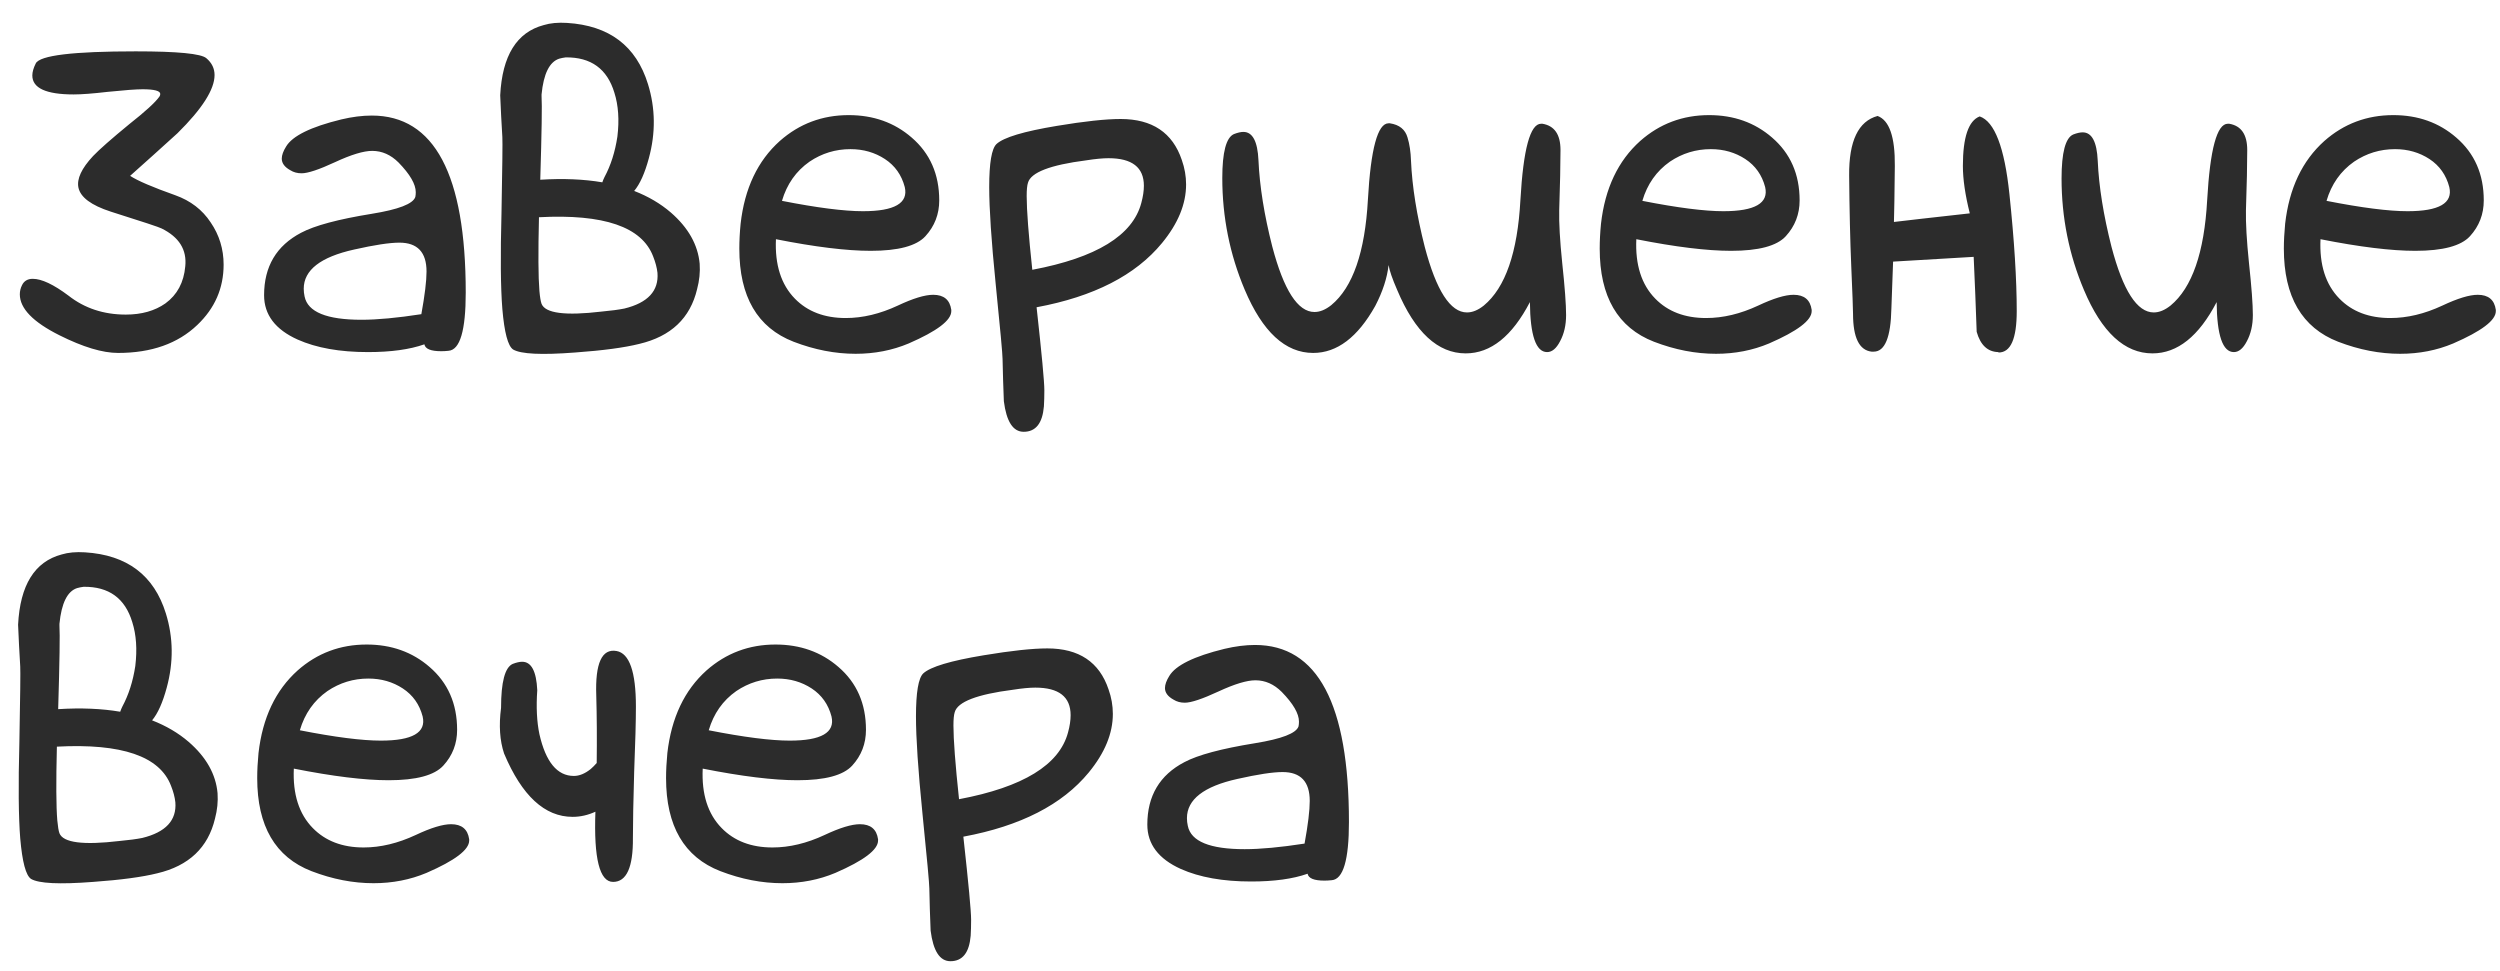 <?xml version="1.0" encoding="UTF-8"?> <svg xmlns="http://www.w3.org/2000/svg" width="85" height="33" viewBox="0 0 85 33" fill="none"><path d="M4.424 5.979C4.678 6.146 5.19 6.365 5.962 6.639C6.479 6.824 6.88 7.132 7.163 7.562C7.456 7.991 7.603 8.47 7.603 8.997C7.603 9.798 7.305 10.481 6.709 11.048C6.045 11.683 5.146 12 4.014 12C3.486 12 2.822 11.8 2.021 11.399C1.123 10.95 0.674 10.486 0.674 10.008C0.674 9.9 0.698 9.798 0.747 9.7C0.815 9.554 0.938 9.48 1.113 9.48C1.416 9.48 1.821 9.671 2.329 10.052C2.876 10.481 3.525 10.696 4.277 10.696C4.814 10.696 5.264 10.569 5.625 10.315C6.025 10.023 6.25 9.603 6.299 9.056C6.357 8.489 6.089 8.06 5.493 7.767C5.425 7.728 4.849 7.537 3.765 7.195C3.101 6.98 2.734 6.707 2.666 6.375C2.607 6.082 2.773 5.726 3.164 5.306C3.379 5.081 3.789 4.72 4.395 4.222C4.941 3.792 5.283 3.479 5.42 3.284C5.439 3.255 5.449 3.226 5.449 3.196C5.449 3.089 5.249 3.035 4.849 3.035C4.634 3.035 4.238 3.064 3.662 3.123C3.154 3.182 2.769 3.211 2.505 3.211C1.567 3.211 1.099 2.996 1.099 2.566C1.099 2.449 1.138 2.312 1.216 2.156C1.353 1.883 2.485 1.746 4.614 1.746C6.04 1.746 6.841 1.824 7.017 1.98C7.202 2.137 7.295 2.327 7.295 2.552C7.295 3.04 6.875 3.699 6.035 4.529C5.498 5.018 4.961 5.501 4.424 5.979ZM14.429 11.707C13.931 11.883 13.291 11.971 12.51 11.971C11.553 11.971 10.757 11.829 10.122 11.546C9.36 11.204 8.979 10.701 8.979 10.037C8.979 9.061 9.399 8.353 10.239 7.913C10.698 7.669 11.499 7.454 12.642 7.269C13.55 7.122 14.043 6.932 14.121 6.697C14.131 6.648 14.136 6.595 14.136 6.536C14.136 6.263 13.94 5.926 13.55 5.525C13.286 5.262 12.988 5.13 12.656 5.13C12.363 5.13 11.943 5.257 11.396 5.511C10.85 5.765 10.469 5.892 10.254 5.892C10.107 5.892 9.98 5.857 9.873 5.789C9.678 5.682 9.58 5.55 9.58 5.394C9.58 5.276 9.629 5.14 9.727 4.983C9.941 4.622 10.566 4.314 11.602 4.061C11.973 3.973 12.319 3.929 12.642 3.929C14.771 3.929 15.835 5.936 15.835 9.949C15.835 11.238 15.64 11.898 15.249 11.927C15.161 11.937 15.078 11.941 15 11.941C14.648 11.941 14.458 11.863 14.429 11.707ZM14.326 10.682C14.443 10.037 14.502 9.554 14.502 9.231C14.502 8.577 14.194 8.25 13.579 8.25C13.247 8.25 12.734 8.328 12.041 8.484C10.898 8.738 10.327 9.183 10.327 9.817C10.327 9.905 10.337 9.993 10.356 10.081C10.464 10.608 11.108 10.872 12.29 10.872C12.827 10.872 13.506 10.809 14.326 10.682ZM18.34 9.891C18.359 10.105 18.384 10.252 18.413 10.33C18.54 10.652 19.219 10.74 20.449 10.594C20.771 10.565 21.03 10.53 21.226 10.491C22.026 10.296 22.402 9.891 22.354 9.275C22.334 9.1 22.285 8.914 22.207 8.719C21.826 7.713 20.532 7.269 18.325 7.386C18.296 8.587 18.301 9.422 18.34 9.891ZM21.562 6.492C22.041 6.678 22.456 6.922 22.808 7.225C23.403 7.742 23.73 8.323 23.789 8.968C23.809 9.251 23.779 9.539 23.701 9.832C23.467 10.818 22.812 11.438 21.738 11.692C21.23 11.819 20.503 11.917 19.556 11.985C18.413 12.073 17.71 12.039 17.446 11.883C17.27 11.766 17.148 11.307 17.08 10.506C17.021 9.783 17.012 8.689 17.051 7.225C17.08 5.672 17.09 4.817 17.08 4.661C17.051 4.192 17.026 3.719 17.007 3.24C17.075 1.893 17.568 1.097 18.486 0.853C18.711 0.784 18.975 0.76 19.277 0.779C20.713 0.867 21.631 1.561 22.031 2.859C22.285 3.68 22.295 4.52 22.061 5.379C21.924 5.887 21.758 6.258 21.562 6.492ZM18.413 3.211V3.27C18.433 3.553 18.418 4.5 18.369 6.111C19.15 6.062 19.854 6.092 20.479 6.199C20.498 6.141 20.523 6.082 20.552 6.023C20.767 5.623 20.913 5.164 20.991 4.646C21.06 4.08 21.025 3.582 20.889 3.152C20.645 2.342 20.093 1.941 19.233 1.951C19.155 1.961 19.082 1.976 19.014 1.995C18.682 2.103 18.481 2.508 18.413 3.211ZM26.382 8.133C26.343 9.002 26.558 9.676 27.026 10.154C27.456 10.594 28.032 10.813 28.755 10.813C29.331 10.813 29.922 10.672 30.527 10.389C31.045 10.145 31.445 10.023 31.729 10.023C32.09 10.023 32.295 10.193 32.344 10.535V10.579C32.344 10.892 31.86 11.258 30.894 11.678C30.337 11.912 29.736 12.029 29.092 12.029C28.398 12.029 27.695 11.893 26.982 11.619C25.752 11.141 25.137 10.086 25.137 8.455C25.137 8.191 25.151 7.908 25.181 7.605C25.317 6.404 25.762 5.467 26.514 4.793C27.178 4.207 27.959 3.914 28.857 3.914C29.697 3.914 30.41 4.168 30.996 4.676C31.621 5.213 31.934 5.926 31.934 6.814C31.934 7.283 31.777 7.688 31.465 8.03C31.162 8.362 30.542 8.528 29.605 8.528C28.784 8.528 27.71 8.396 26.382 8.133ZM26.587 6.829C27.778 7.063 28.696 7.181 29.341 7.181C30.415 7.181 30.889 6.907 30.762 6.36C30.654 5.95 30.43 5.633 30.088 5.408C29.746 5.184 29.355 5.071 28.916 5.071C28.408 5.071 27.944 5.213 27.524 5.496C27.065 5.818 26.753 6.263 26.587 6.829ZM35.244 10.447C35.42 12.039 35.508 12.981 35.508 13.274C35.508 13.47 35.503 13.65 35.493 13.816C35.444 14.393 35.215 14.681 34.805 14.681C34.443 14.681 34.219 14.334 34.131 13.641C34.111 13.162 34.097 12.684 34.087 12.205C34.087 12.049 34.009 11.194 33.852 9.642C33.706 8.187 33.633 7.093 33.633 6.36C33.633 5.54 33.716 5.052 33.882 4.896C34.126 4.671 34.81 4.466 35.933 4.28C36.87 4.124 37.593 4.046 38.101 4.046C39.175 4.046 39.868 4.51 40.181 5.438C40.278 5.711 40.327 5.989 40.327 6.272C40.327 6.937 40.054 7.601 39.507 8.265C38.608 9.358 37.188 10.086 35.244 10.447ZM35.098 9.173C37.275 8.763 38.511 8.006 38.804 6.902C38.862 6.688 38.892 6.492 38.892 6.316C38.892 5.691 38.491 5.379 37.69 5.379C37.495 5.379 37.241 5.403 36.929 5.452C35.708 5.608 35.049 5.862 34.951 6.214C34.922 6.302 34.907 6.453 34.907 6.668C34.907 7.146 34.971 7.981 35.098 9.173ZM47.256 4.192C47.578 4.241 47.778 4.402 47.856 4.676C47.925 4.9 47.964 5.164 47.974 5.467C48.013 6.346 48.169 7.322 48.442 8.396C48.833 9.881 49.312 10.623 49.878 10.623C50.063 10.623 50.254 10.545 50.449 10.389C51.182 9.783 51.597 8.587 51.694 6.8C51.792 5.071 52.026 4.207 52.398 4.207H52.441C52.852 4.275 53.057 4.573 53.057 5.101C53.057 5.589 53.042 6.272 53.013 7.151C53.003 7.581 53.037 8.177 53.115 8.938C53.203 9.759 53.247 10.35 53.247 10.711C53.247 11.053 53.179 11.351 53.042 11.604C52.915 11.849 52.769 11.971 52.602 11.971C52.222 11.971 52.026 11.404 52.017 10.271C51.411 11.434 50.684 12.015 49.834 12.015C48.887 12.015 48.11 11.297 47.505 9.861C47.339 9.48 47.241 9.197 47.212 9.012C47.163 9.451 47.012 9.915 46.758 10.403C46.162 11.468 45.459 12 44.648 12C43.701 12 42.925 11.282 42.319 9.847C41.812 8.646 41.558 7.381 41.558 6.053C41.558 5.174 41.69 4.676 41.953 4.559C42.08 4.51 42.188 4.485 42.275 4.485C42.588 4.485 42.759 4.808 42.788 5.452C42.827 6.331 42.983 7.308 43.257 8.382C43.648 9.866 44.126 10.608 44.692 10.608C44.878 10.608 45.068 10.53 45.264 10.374C45.996 9.769 46.411 8.572 46.509 6.785C46.606 5.057 46.841 4.192 47.212 4.192H47.256ZM55.635 8.133C55.596 9.002 55.81 9.676 56.279 10.154C56.709 10.594 57.285 10.813 58.008 10.813C58.584 10.813 59.175 10.672 59.78 10.389C60.298 10.145 60.698 10.023 60.981 10.023C61.343 10.023 61.548 10.193 61.597 10.535V10.579C61.597 10.892 61.113 11.258 60.147 11.678C59.59 11.912 58.989 12.029 58.345 12.029C57.651 12.029 56.948 11.893 56.235 11.619C55.005 11.141 54.39 10.086 54.39 8.455C54.39 8.191 54.404 7.908 54.434 7.605C54.57 6.404 55.015 5.467 55.767 4.793C56.431 4.207 57.212 3.914 58.11 3.914C58.95 3.914 59.663 4.168 60.249 4.676C60.874 5.213 61.187 5.926 61.187 6.814C61.187 7.283 61.03 7.688 60.718 8.03C60.415 8.362 59.795 8.528 58.857 8.528C58.037 8.528 56.963 8.396 55.635 8.133ZM55.84 6.829C57.031 7.063 57.949 7.181 58.594 7.181C59.668 7.181 60.142 6.907 60.015 6.36C59.907 5.95 59.683 5.633 59.341 5.408C58.999 5.184 58.608 5.071 58.169 5.071C57.661 5.071 57.197 5.213 56.777 5.496C56.318 5.818 56.006 6.263 55.84 6.829ZM67.954 11.985L67.939 11.971C67.578 11.961 67.334 11.731 67.207 11.282C67.178 10.433 67.144 9.583 67.105 8.733L64.365 8.895L64.307 10.491C64.287 11.468 64.087 11.956 63.706 11.956H63.633C63.213 11.907 63.003 11.477 63.003 10.667C63.003 10.521 62.983 9.993 62.944 9.085C62.905 8.167 62.881 7.127 62.871 5.965C62.861 4.793 63.184 4.119 63.838 3.943C64.238 4.09 64.434 4.656 64.424 5.643C64.414 6.619 64.404 7.254 64.394 7.547C64.795 7.498 65.654 7.4 66.973 7.254C66.816 6.629 66.738 6.092 66.738 5.643C66.738 4.666 66.929 4.104 67.31 3.958C67.817 4.134 68.154 5.013 68.32 6.595C68.486 8.177 68.569 9.505 68.569 10.579C68.569 11.517 68.364 11.985 67.954 11.985ZM75.366 10.271C74.761 11.434 74.033 12.015 73.184 12.015C72.236 12.015 71.46 11.297 70.855 9.861C70.347 8.66 70.093 7.396 70.093 6.067C70.093 5.188 70.225 4.69 70.488 4.573C70.615 4.524 70.723 4.5 70.811 4.5C71.123 4.5 71.294 4.822 71.323 5.467C71.362 6.346 71.519 7.322 71.792 8.396C72.183 9.881 72.661 10.623 73.228 10.623C73.413 10.623 73.603 10.545 73.799 10.389C74.531 9.783 74.946 8.587 75.044 6.8C75.142 5.071 75.376 4.207 75.747 4.207H75.791C76.201 4.275 76.406 4.573 76.406 5.101C76.406 5.589 76.392 6.272 76.362 7.151C76.353 7.581 76.387 8.177 76.465 8.938C76.553 9.759 76.597 10.35 76.597 10.711C76.597 11.053 76.528 11.351 76.392 11.604C76.265 11.849 76.118 11.971 75.952 11.971C75.571 11.971 75.376 11.404 75.366 10.271ZM78.897 8.133C78.857 9.002 79.072 9.676 79.541 10.154C79.971 10.594 80.547 10.813 81.269 10.813C81.846 10.813 82.436 10.672 83.042 10.389C83.56 10.145 83.96 10.023 84.243 10.023C84.605 10.023 84.81 10.193 84.858 10.535V10.579C84.858 10.892 84.375 11.258 83.408 11.678C82.852 11.912 82.251 12.029 81.606 12.029C80.913 12.029 80.21 11.893 79.497 11.619C78.267 11.141 77.651 10.086 77.651 8.455C77.651 8.191 77.666 7.908 77.695 7.605C77.832 6.404 78.276 5.467 79.028 4.793C79.692 4.207 80.474 3.914 81.372 3.914C82.212 3.914 82.925 4.168 83.511 4.676C84.136 5.213 84.448 5.926 84.448 6.814C84.448 7.283 84.292 7.688 83.98 8.03C83.677 8.362 83.057 8.528 82.119 8.528C81.299 8.528 80.225 8.396 78.897 8.133ZM79.102 6.829C80.293 7.063 81.211 7.181 81.856 7.181C82.93 7.181 83.403 6.907 83.276 6.36C83.169 5.95 82.944 5.633 82.603 5.408C82.261 5.184 81.87 5.071 81.431 5.071C80.923 5.071 80.459 5.213 80.039 5.496C79.58 5.818 79.268 6.263 79.102 6.829ZM1.948 27.891C1.968 28.105 1.992 28.252 2.021 28.33C2.148 28.652 2.827 28.74 4.058 28.594C4.38 28.564 4.639 28.53 4.834 28.491C5.635 28.296 6.011 27.891 5.962 27.275C5.942 27.1 5.894 26.914 5.815 26.719C5.435 25.713 4.141 25.269 1.934 25.386C1.904 26.587 1.909 27.422 1.948 27.891ZM5.171 24.492C5.649 24.678 6.064 24.922 6.416 25.225C7.012 25.742 7.339 26.323 7.397 26.968C7.417 27.251 7.388 27.539 7.31 27.832C7.075 28.818 6.421 29.439 5.347 29.692C4.839 29.819 4.111 29.917 3.164 29.985C2.021 30.073 1.318 30.039 1.055 29.883C0.879 29.766 0.757 29.307 0.688 28.506C0.63 27.783 0.62 26.689 0.659 25.225C0.688 23.672 0.698 22.817 0.688 22.661C0.659 22.192 0.635 21.719 0.615 21.24C0.684 19.893 1.177 19.097 2.095 18.852C2.319 18.784 2.583 18.76 2.886 18.779C4.321 18.867 5.239 19.561 5.64 20.859C5.894 21.68 5.903 22.52 5.669 23.379C5.532 23.887 5.366 24.258 5.171 24.492ZM2.021 21.211V21.27C2.041 21.553 2.026 22.5 1.978 24.111C2.759 24.062 3.462 24.092 4.087 24.199C4.106 24.141 4.131 24.082 4.16 24.023C4.375 23.623 4.521 23.164 4.6 22.646C4.668 22.08 4.634 21.582 4.497 21.152C4.253 20.342 3.701 19.941 2.842 19.951C2.764 19.961 2.69 19.976 2.622 19.995C2.29 20.102 2.09 20.508 2.021 21.211ZM9.99 26.133C9.951 27.002 10.166 27.676 10.635 28.154C11.065 28.594 11.641 28.814 12.363 28.814C12.94 28.814 13.53 28.672 14.136 28.389C14.653 28.145 15.054 28.023 15.337 28.023C15.698 28.023 15.903 28.193 15.952 28.535V28.579C15.952 28.892 15.469 29.258 14.502 29.678C13.945 29.912 13.345 30.029 12.7 30.029C12.007 30.029 11.304 29.893 10.591 29.619C9.36 29.141 8.745 28.086 8.745 26.455C8.745 26.191 8.76 25.908 8.789 25.605C8.926 24.404 9.37 23.467 10.122 22.793C10.786 22.207 11.567 21.914 12.466 21.914C13.306 21.914 14.019 22.168 14.604 22.676C15.229 23.213 15.542 23.926 15.542 24.814C15.542 25.283 15.386 25.689 15.073 26.03C14.771 26.362 14.15 26.528 13.213 26.528C12.393 26.528 11.318 26.396 9.99 26.133ZM10.195 24.829C11.387 25.064 12.305 25.181 12.949 25.181C14.023 25.181 14.497 24.907 14.37 24.36C14.263 23.95 14.038 23.633 13.696 23.408C13.354 23.184 12.964 23.071 12.524 23.071C12.017 23.071 11.553 23.213 11.133 23.496C10.674 23.818 10.361 24.263 10.195 24.829ZM20.244 27.598C19.99 27.715 19.731 27.773 19.468 27.773C18.52 27.773 17.744 27.056 17.139 25.62C16.992 25.181 16.958 24.663 17.036 24.067C17.036 23.189 17.168 22.69 17.432 22.573C17.559 22.524 17.666 22.5 17.754 22.5C18.066 22.5 18.237 22.822 18.267 23.467C18.227 24.043 18.252 24.541 18.34 24.961C18.555 25.908 18.945 26.382 19.512 26.382C19.697 26.382 19.888 26.304 20.083 26.148C20.151 26.089 20.22 26.02 20.288 25.942C20.298 25.122 20.293 24.355 20.273 23.643C20.234 22.549 20.464 22.046 20.962 22.134C21.401 22.212 21.621 22.842 21.621 24.023C21.621 24.502 21.602 25.239 21.562 26.235C21.533 27.222 21.519 27.974 21.519 28.491C21.528 29.487 21.304 29.985 20.845 29.985C20.386 29.985 20.186 29.189 20.244 27.598ZM23.892 26.133C23.852 27.002 24.067 27.676 24.536 28.154C24.966 28.594 25.542 28.814 26.265 28.814C26.841 28.814 27.432 28.672 28.037 28.389C28.555 28.145 28.955 28.023 29.238 28.023C29.6 28.023 29.805 28.193 29.854 28.535V28.579C29.854 28.892 29.37 29.258 28.403 29.678C27.847 29.912 27.246 30.029 26.602 30.029C25.908 30.029 25.205 29.893 24.492 29.619C23.262 29.141 22.646 28.086 22.646 26.455C22.646 26.191 22.661 25.908 22.69 25.605C22.827 24.404 23.271 23.467 24.023 22.793C24.688 22.207 25.469 21.914 26.367 21.914C27.207 21.914 27.92 22.168 28.506 22.676C29.131 23.213 29.443 23.926 29.443 24.814C29.443 25.283 29.287 25.689 28.975 26.03C28.672 26.362 28.052 26.528 27.114 26.528C26.294 26.528 25.22 26.396 23.892 26.133ZM24.097 24.829C25.288 25.064 26.206 25.181 26.851 25.181C27.925 25.181 28.398 24.907 28.271 24.36C28.164 23.95 27.939 23.633 27.598 23.408C27.256 23.184 26.865 23.071 26.426 23.071C25.918 23.071 25.454 23.213 25.034 23.496C24.575 23.818 24.263 24.263 24.097 24.829ZM32.754 28.447C32.93 30.039 33.018 30.981 33.018 31.274C33.018 31.47 33.013 31.65 33.003 31.816C32.954 32.393 32.725 32.681 32.315 32.681C31.953 32.681 31.729 32.334 31.641 31.641C31.621 31.162 31.606 30.684 31.597 30.205C31.597 30.049 31.519 29.194 31.362 27.642C31.216 26.186 31.143 25.093 31.143 24.36C31.143 23.54 31.226 23.052 31.392 22.895C31.636 22.671 32.319 22.466 33.442 22.28C34.38 22.124 35.102 22.046 35.61 22.046C36.685 22.046 37.378 22.51 37.69 23.438C37.788 23.711 37.837 23.989 37.837 24.273C37.837 24.936 37.563 25.601 37.017 26.265C36.118 27.358 34.697 28.086 32.754 28.447ZM32.607 27.173C34.785 26.763 36.02 26.006 36.313 24.902C36.372 24.688 36.401 24.492 36.401 24.316C36.401 23.691 36.001 23.379 35.2 23.379C35.005 23.379 34.751 23.403 34.438 23.452C33.218 23.608 32.559 23.862 32.461 24.214C32.432 24.302 32.417 24.453 32.417 24.668C32.417 25.146 32.48 25.981 32.607 27.173ZM44.458 29.707C43.96 29.883 43.32 29.971 42.539 29.971C41.582 29.971 40.786 29.829 40.151 29.546C39.39 29.204 39.009 28.701 39.009 28.037C39.009 27.061 39.429 26.352 40.269 25.913C40.727 25.669 41.528 25.454 42.671 25.269C43.579 25.122 44.072 24.932 44.15 24.697C44.16 24.648 44.165 24.595 44.165 24.536C44.165 24.263 43.97 23.926 43.579 23.525C43.315 23.262 43.018 23.13 42.685 23.13C42.393 23.13 41.973 23.257 41.426 23.511C40.879 23.765 40.498 23.892 40.283 23.892C40.137 23.892 40.01 23.857 39.902 23.789C39.707 23.682 39.609 23.55 39.609 23.394C39.609 23.276 39.658 23.14 39.756 22.983C39.971 22.622 40.596 22.314 41.631 22.061C42.002 21.973 42.349 21.929 42.671 21.929C44.8 21.929 45.864 23.936 45.864 27.949C45.864 29.238 45.669 29.898 45.278 29.927C45.19 29.936 45.107 29.941 45.029 29.941C44.678 29.941 44.487 29.863 44.458 29.707ZM44.355 28.682C44.473 28.037 44.531 27.554 44.531 27.231C44.531 26.577 44.224 26.25 43.608 26.25C43.276 26.25 42.764 26.328 42.07 26.484C40.928 26.738 40.356 27.183 40.356 27.817C40.356 27.905 40.366 27.993 40.386 28.081C40.493 28.608 41.138 28.872 42.319 28.872C42.856 28.872 43.535 28.809 44.355 28.682Z" fill="#2C2C2C"></path></svg> 